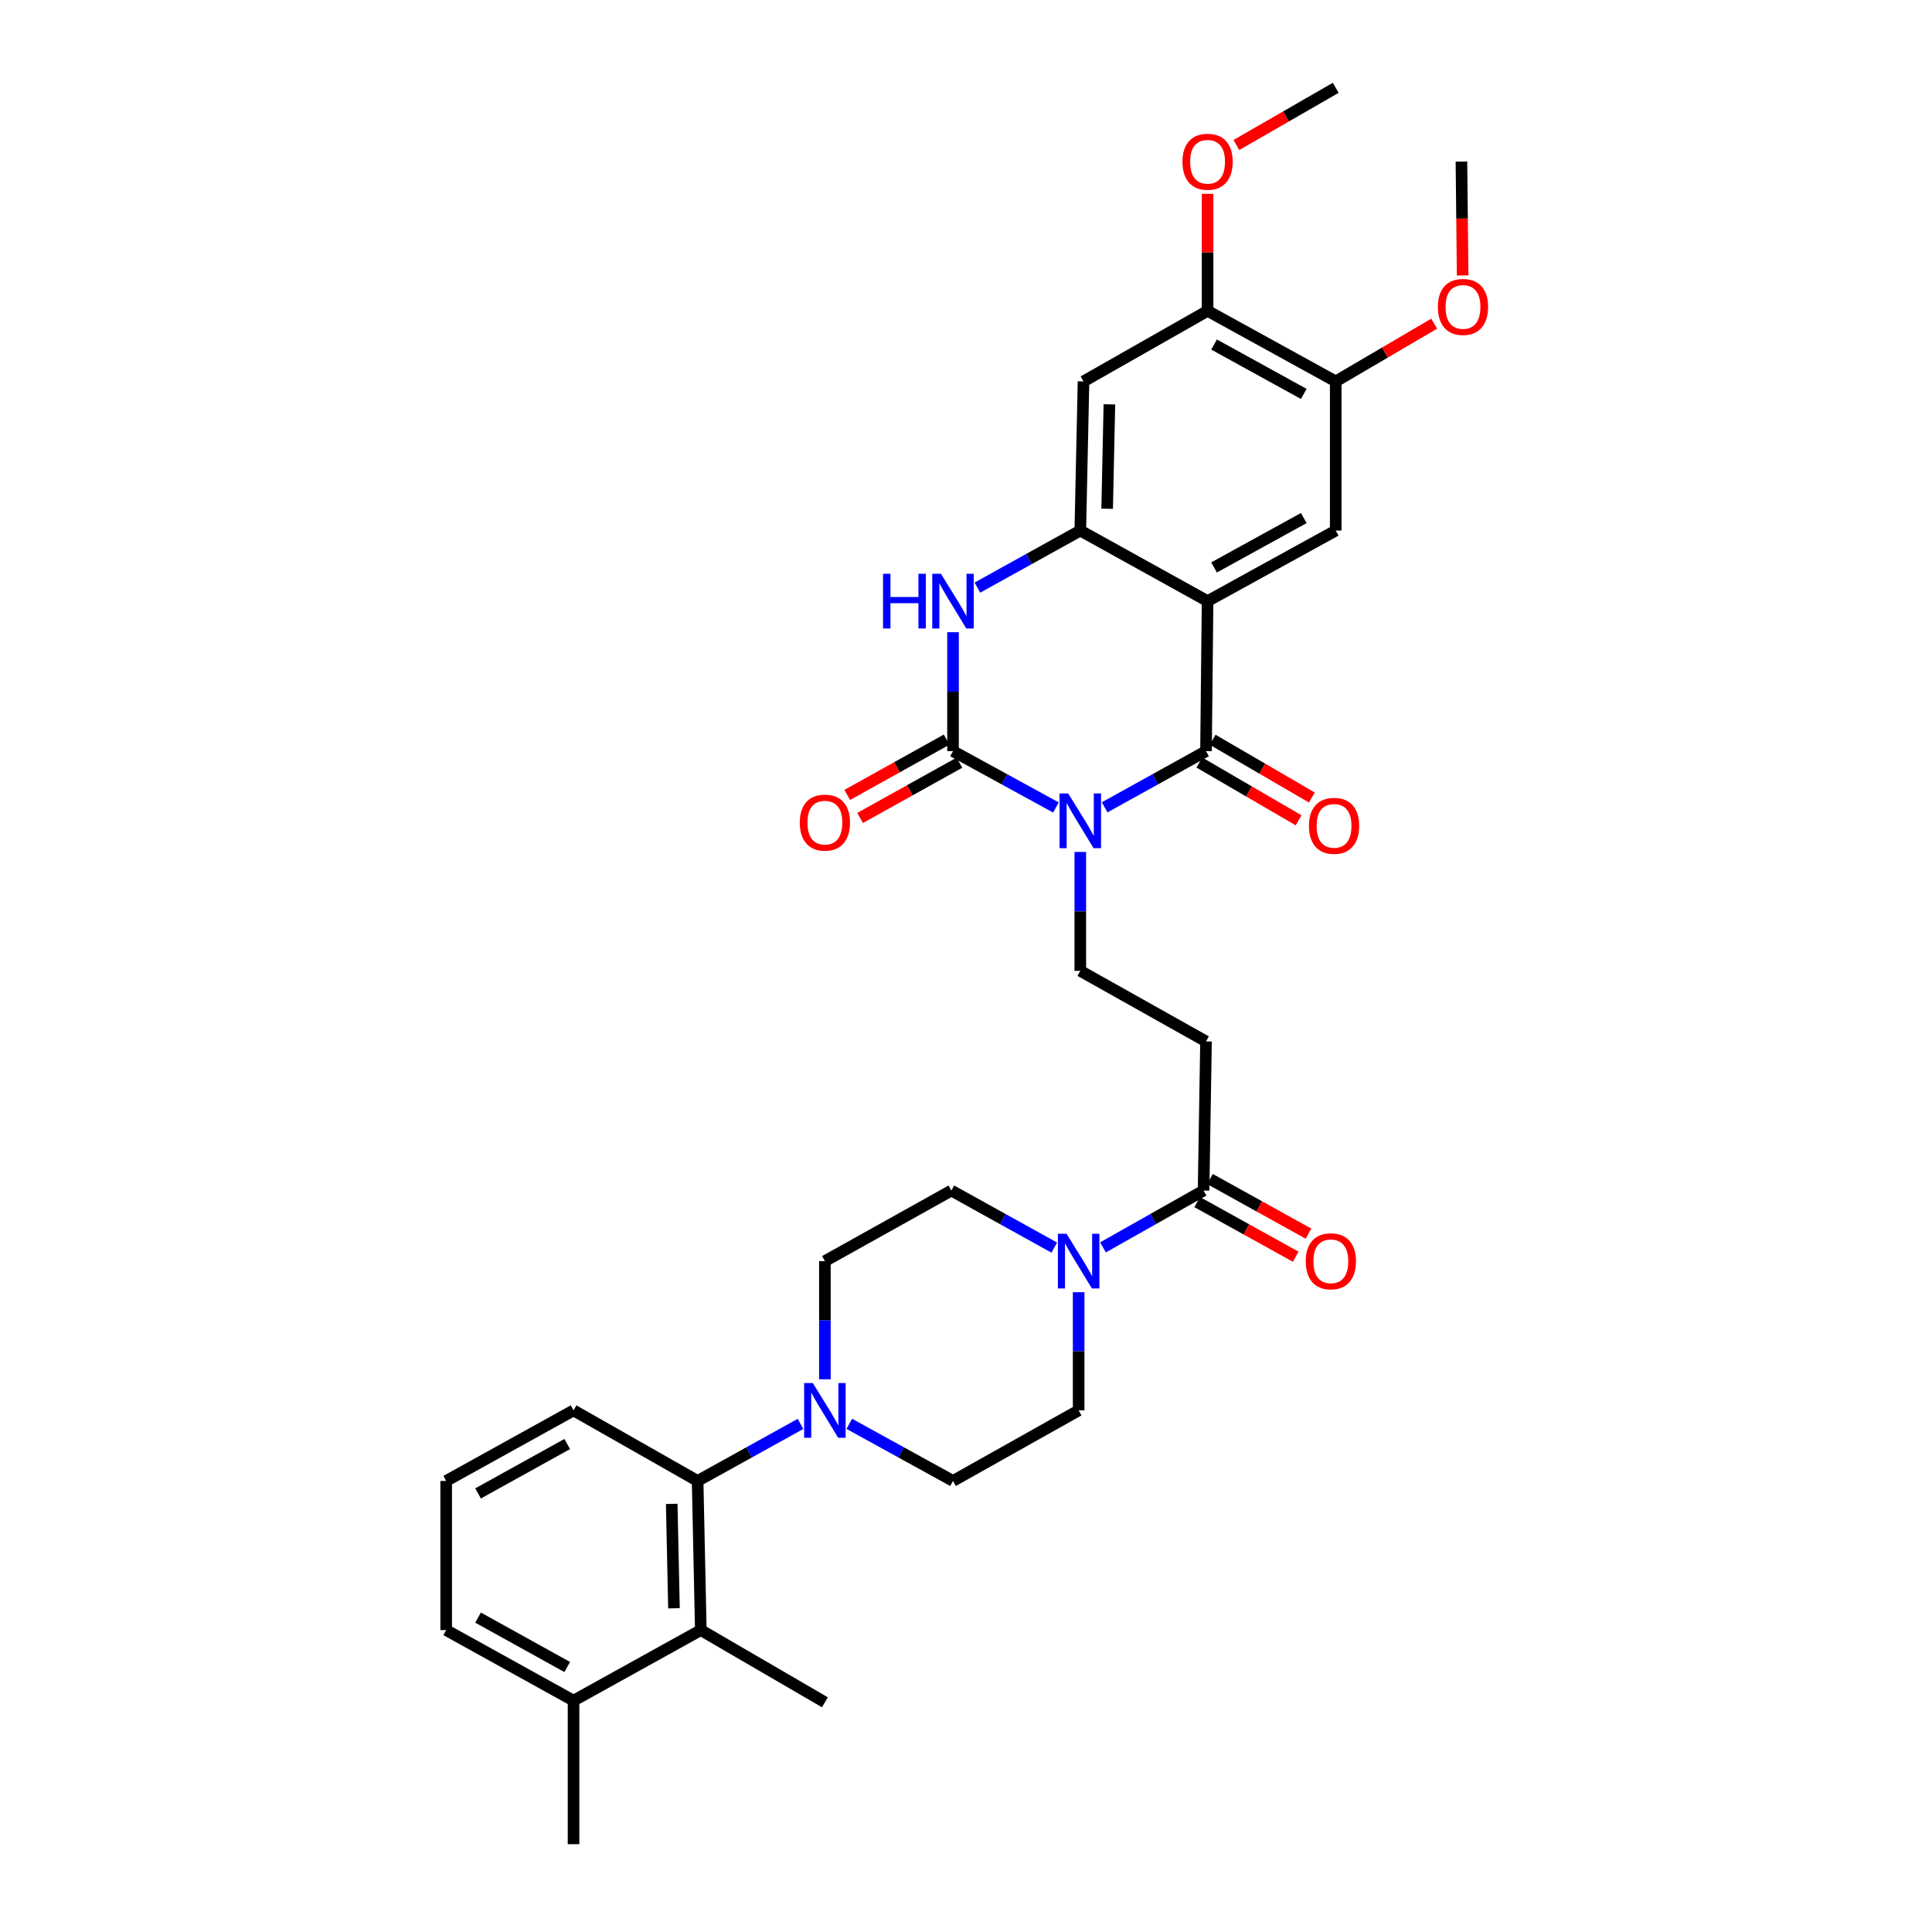 <?xml version='1.0' encoding='iso-8859-1'?>
<svg version='1.1' baseProfile='full'
              xmlns='http://www.w3.org/2000/svg'
                      xmlns:rdkit='http://www.rdkit.org/xml'
                      xmlns:xlink='http://www.w3.org/1999/xlink'
                  xml:space='preserve'
width='1000px' height='1000px' viewBox='0 0 1000 1000'>
<!-- END OF HEADER -->
<rect style='opacity:1.0;fill:#FFFFFF;stroke:none' width='1000' height='1000' x='0' y='0'> </rect>
<path class='bond-0' d='M 571.763,417.874 L 597.996,403.335' style='fill:none;fill-rule:evenodd;stroke:#0000FF;stroke-width:6px;stroke-linecap:butt;stroke-linejoin:miter;stroke-opacity:1' />
<path class='bond-0' d='M 597.996,403.335 L 624.229,388.796' style='fill:none;fill-rule:evenodd;stroke:#000000;stroke-width:6px;stroke-linecap:butt;stroke-linejoin:miter;stroke-opacity:1' />
<path class='bond-1' d='M 546.546,417.951 L 519.913,403.374' style='fill:none;fill-rule:evenodd;stroke:#0000FF;stroke-width:6px;stroke-linecap:butt;stroke-linejoin:miter;stroke-opacity:1' />
<path class='bond-1' d='M 519.913,403.374 L 493.28,388.796' style='fill:none;fill-rule:evenodd;stroke:#000000;stroke-width:6px;stroke-linecap:butt;stroke-linejoin:miter;stroke-opacity:1' />
<path class='bond-9' d='M 559.164,440.959 L 559.164,471.738' style='fill:none;fill-rule:evenodd;stroke:#0000FF;stroke-width:6px;stroke-linecap:butt;stroke-linejoin:miter;stroke-opacity:1' />
<path class='bond-9' d='M 559.164,471.738 L 559.164,502.517' style='fill:none;fill-rule:evenodd;stroke:#000000;stroke-width:6px;stroke-linecap:butt;stroke-linejoin:miter;stroke-opacity:1' />
<path class='bond-2' d='M 624.229,388.796 L 625.04,311.136' style='fill:none;fill-rule:evenodd;stroke:#000000;stroke-width:6px;stroke-linecap:butt;stroke-linejoin:miter;stroke-opacity:1' />
<path class='bond-17' d='M 620.796,394.694 L 646.476,409.642' style='fill:none;fill-rule:evenodd;stroke:#000000;stroke-width:6px;stroke-linecap:butt;stroke-linejoin:miter;stroke-opacity:1' />
<path class='bond-17' d='M 646.476,409.642 L 672.157,424.59' style='fill:none;fill-rule:evenodd;stroke:#FF0000;stroke-width:6px;stroke-linecap:butt;stroke-linejoin:miter;stroke-opacity:1' />
<path class='bond-17' d='M 627.662,382.898 L 653.342,397.846' style='fill:none;fill-rule:evenodd;stroke:#000000;stroke-width:6px;stroke-linecap:butt;stroke-linejoin:miter;stroke-opacity:1' />
<path class='bond-17' d='M 653.342,397.846 L 679.023,412.794' style='fill:none;fill-rule:evenodd;stroke:#FF0000;stroke-width:6px;stroke-linecap:butt;stroke-linejoin:miter;stroke-opacity:1' />
<path class='bond-4' d='M 493.28,388.796 L 493.28,358.017' style='fill:none;fill-rule:evenodd;stroke:#000000;stroke-width:6px;stroke-linecap:butt;stroke-linejoin:miter;stroke-opacity:1' />
<path class='bond-4' d='M 493.28,358.017 L 493.28,327.238' style='fill:none;fill-rule:evenodd;stroke:#0000FF;stroke-width:6px;stroke-linecap:butt;stroke-linejoin:miter;stroke-opacity:1' />
<path class='bond-16' d='M 489.961,382.833 L 464.251,397.143' style='fill:none;fill-rule:evenodd;stroke:#000000;stroke-width:6px;stroke-linecap:butt;stroke-linejoin:miter;stroke-opacity:1' />
<path class='bond-16' d='M 464.251,397.143 L 438.542,411.452' style='fill:none;fill-rule:evenodd;stroke:#FF0000;stroke-width:6px;stroke-linecap:butt;stroke-linejoin:miter;stroke-opacity:1' />
<path class='bond-16' d='M 496.598,394.759 L 470.889,409.068' style='fill:none;fill-rule:evenodd;stroke:#000000;stroke-width:6px;stroke-linecap:butt;stroke-linejoin:miter;stroke-opacity:1' />
<path class='bond-16' d='M 470.889,409.068 L 445.18,423.378' style='fill:none;fill-rule:evenodd;stroke:#FF0000;stroke-width:6px;stroke-linecap:butt;stroke-linejoin:miter;stroke-opacity:1' />
<path class='bond-7' d='M 625.04,311.136 L 691.364,274.619' style='fill:none;fill-rule:evenodd;stroke:#000000;stroke-width:6px;stroke-linecap:butt;stroke-linejoin:miter;stroke-opacity:1' />
<path class='bond-7' d='M 628.406,293.703 L 674.832,268.141' style='fill:none;fill-rule:evenodd;stroke:#000000;stroke-width:6px;stroke-linecap:butt;stroke-linejoin:miter;stroke-opacity:1' />
<path class='bond-33' d='M 625.04,311.136 L 559.164,274.619' style='fill:none;fill-rule:evenodd;stroke:#000000;stroke-width:6px;stroke-linecap:butt;stroke-linejoin:miter;stroke-opacity:1' />
<path class='bond-3' d='M 559.164,274.619 L 532.533,289.379' style='fill:none;fill-rule:evenodd;stroke:#000000;stroke-width:6px;stroke-linecap:butt;stroke-linejoin:miter;stroke-opacity:1' />
<path class='bond-3' d='M 532.533,289.379 L 505.903,304.14' style='fill:none;fill-rule:evenodd;stroke:#0000FF;stroke-width:6px;stroke-linecap:butt;stroke-linejoin:miter;stroke-opacity:1' />
<path class='bond-11' d='M 559.164,274.619 L 560.824,197.415' style='fill:none;fill-rule:evenodd;stroke:#000000;stroke-width:6px;stroke-linecap:butt;stroke-linejoin:miter;stroke-opacity:1' />
<path class='bond-11' d='M 573.058,263.332 L 574.22,209.289' style='fill:none;fill-rule:evenodd;stroke:#000000;stroke-width:6px;stroke-linecap:butt;stroke-linejoin:miter;stroke-opacity:1' />
<path class='bond-5' d='M 426.963,713.922 L 426.963,683.339' style='fill:none;fill-rule:evenodd;stroke:#0000FF;stroke-width:6px;stroke-linecap:butt;stroke-linejoin:miter;stroke-opacity:1' />
<path class='bond-5' d='M 426.963,683.339 L 426.963,652.756' style='fill:none;fill-rule:evenodd;stroke:#000000;stroke-width:6px;stroke-linecap:butt;stroke-linejoin:miter;stroke-opacity:1' />
<path class='bond-10' d='M 414.34,737.01 L 387.71,751.771' style='fill:none;fill-rule:evenodd;stroke:#0000FF;stroke-width:6px;stroke-linecap:butt;stroke-linejoin:miter;stroke-opacity:1' />
<path class='bond-10' d='M 387.71,751.771 L 361.079,766.531' style='fill:none;fill-rule:evenodd;stroke:#000000;stroke-width:6px;stroke-linecap:butt;stroke-linejoin:miter;stroke-opacity:1' />
<path class='bond-35' d='M 439.596,736.97 L 466.438,751.75' style='fill:none;fill-rule:evenodd;stroke:#0000FF;stroke-width:6px;stroke-linecap:butt;stroke-linejoin:miter;stroke-opacity:1' />
<path class='bond-35' d='M 466.438,751.75 L 493.28,766.531' style='fill:none;fill-rule:evenodd;stroke:#000000;stroke-width:6px;stroke-linecap:butt;stroke-linejoin:miter;stroke-opacity:1' />
<path class='bond-6' d='M 570.903,645.641 L 596.937,630.936' style='fill:none;fill-rule:evenodd;stroke:#0000FF;stroke-width:6px;stroke-linecap:butt;stroke-linejoin:miter;stroke-opacity:1' />
<path class='bond-6' d='M 596.937,630.936 L 622.97,616.231' style='fill:none;fill-rule:evenodd;stroke:#000000;stroke-width:6px;stroke-linecap:butt;stroke-linejoin:miter;stroke-opacity:1' />
<path class='bond-20' d='M 558.307,668.848 L 558.307,699.431' style='fill:none;fill-rule:evenodd;stroke:#0000FF;stroke-width:6px;stroke-linecap:butt;stroke-linejoin:miter;stroke-opacity:1' />
<path class='bond-20' d='M 558.307,699.431 L 558.307,730.014' style='fill:none;fill-rule:evenodd;stroke:#000000;stroke-width:6px;stroke-linecap:butt;stroke-linejoin:miter;stroke-opacity:1' />
<path class='bond-21' d='M 545.684,645.757 L 519.057,630.994' style='fill:none;fill-rule:evenodd;stroke:#0000FF;stroke-width:6px;stroke-linecap:butt;stroke-linejoin:miter;stroke-opacity:1' />
<path class='bond-21' d='M 519.057,630.994 L 492.43,616.231' style='fill:none;fill-rule:evenodd;stroke:#000000;stroke-width:6px;stroke-linecap:butt;stroke-linejoin:miter;stroke-opacity:1' />
<path class='bond-14' d='M 691.364,274.619 L 691.364,197.415' style='fill:none;fill-rule:evenodd;stroke:#000000;stroke-width:6px;stroke-linecap:butt;stroke-linejoin:miter;stroke-opacity:1' />
<path class='bond-8' d='M 622.97,616.231 L 624.229,539.034' style='fill:none;fill-rule:evenodd;stroke:#000000;stroke-width:6px;stroke-linecap:butt;stroke-linejoin:miter;stroke-opacity:1' />
<path class='bond-22' d='M 619.661,622.2 L 645.157,636.336' style='fill:none;fill-rule:evenodd;stroke:#000000;stroke-width:6px;stroke-linecap:butt;stroke-linejoin:miter;stroke-opacity:1' />
<path class='bond-22' d='M 645.157,636.336 L 670.654,650.473' style='fill:none;fill-rule:evenodd;stroke:#FF0000;stroke-width:6px;stroke-linecap:butt;stroke-linejoin:miter;stroke-opacity:1' />
<path class='bond-22' d='M 626.279,610.263 L 651.776,624.4' style='fill:none;fill-rule:evenodd;stroke:#000000;stroke-width:6px;stroke-linecap:butt;stroke-linejoin:miter;stroke-opacity:1' />
<path class='bond-22' d='M 651.776,624.4 L 677.272,638.536' style='fill:none;fill-rule:evenodd;stroke:#FF0000;stroke-width:6px;stroke-linecap:butt;stroke-linejoin:miter;stroke-opacity:1' />
<path class='bond-12' d='M 559.164,502.517 L 624.229,539.034' style='fill:none;fill-rule:evenodd;stroke:#000000;stroke-width:6px;stroke-linecap:butt;stroke-linejoin:miter;stroke-opacity:1' />
<path class='bond-13' d='M 361.079,766.531 L 362.74,843.735' style='fill:none;fill-rule:evenodd;stroke:#000000;stroke-width:6px;stroke-linecap:butt;stroke-linejoin:miter;stroke-opacity:1' />
<path class='bond-13' d='M 347.683,778.405 L 348.846,832.448' style='fill:none;fill-rule:evenodd;stroke:#000000;stroke-width:6px;stroke-linecap:butt;stroke-linejoin:miter;stroke-opacity:1' />
<path class='bond-26' d='M 361.079,766.531 L 296.864,730.014' style='fill:none;fill-rule:evenodd;stroke:#000000;stroke-width:6px;stroke-linecap:butt;stroke-linejoin:miter;stroke-opacity:1' />
<path class='bond-15' d='M 560.824,197.415 L 625.04,160.897' style='fill:none;fill-rule:evenodd;stroke:#000000;stroke-width:6px;stroke-linecap:butt;stroke-linejoin:miter;stroke-opacity:1' />
<path class='bond-23' d='M 362.74,843.735 L 296.864,880.253' style='fill:none;fill-rule:evenodd;stroke:#000000;stroke-width:6px;stroke-linecap:butt;stroke-linejoin:miter;stroke-opacity:1' />
<path class='bond-27' d='M 362.74,843.735 L 426.963,881.102' style='fill:none;fill-rule:evenodd;stroke:#000000;stroke-width:6px;stroke-linecap:butt;stroke-linejoin:miter;stroke-opacity:1' />
<path class='bond-24' d='M 691.364,197.415 L 716.847,182.47' style='fill:none;fill-rule:evenodd;stroke:#000000;stroke-width:6px;stroke-linecap:butt;stroke-linejoin:miter;stroke-opacity:1' />
<path class='bond-24' d='M 716.847,182.47 L 742.331,167.525' style='fill:none;fill-rule:evenodd;stroke:#FF0000;stroke-width:6px;stroke-linecap:butt;stroke-linejoin:miter;stroke-opacity:1' />
<path class='bond-34' d='M 691.364,197.415 L 625.04,160.897' style='fill:none;fill-rule:evenodd;stroke:#000000;stroke-width:6px;stroke-linecap:butt;stroke-linejoin:miter;stroke-opacity:1' />
<path class='bond-34' d='M 674.832,203.893 L 628.406,178.331' style='fill:none;fill-rule:evenodd;stroke:#000000;stroke-width:6px;stroke-linecap:butt;stroke-linejoin:miter;stroke-opacity:1' />
<path class='bond-25' d='M 625.04,160.897 L 625.04,130.614' style='fill:none;fill-rule:evenodd;stroke:#000000;stroke-width:6px;stroke-linecap:butt;stroke-linejoin:miter;stroke-opacity:1' />
<path class='bond-25' d='M 625.04,130.614 L 625.04,100.331' style='fill:none;fill-rule:evenodd;stroke:#FF0000;stroke-width:6px;stroke-linecap:butt;stroke-linejoin:miter;stroke-opacity:1' />
<path class='bond-18' d='M 426.963,652.756 L 492.43,616.231' style='fill:none;fill-rule:evenodd;stroke:#000000;stroke-width:6px;stroke-linecap:butt;stroke-linejoin:miter;stroke-opacity:1' />
<path class='bond-19' d='M 493.28,766.531 L 558.307,730.014' style='fill:none;fill-rule:evenodd;stroke:#000000;stroke-width:6px;stroke-linecap:butt;stroke-linejoin:miter;stroke-opacity:1' />
<path class='bond-30' d='M 296.864,880.253 L 296.864,954.545' style='fill:none;fill-rule:evenodd;stroke:#000000;stroke-width:6px;stroke-linecap:butt;stroke-linejoin:miter;stroke-opacity:1' />
<path class='bond-36' d='M 296.864,880.253 L 230.942,843.735' style='fill:none;fill-rule:evenodd;stroke:#000000;stroke-width:6px;stroke-linecap:butt;stroke-linejoin:miter;stroke-opacity:1' />
<path class='bond-36' d='M 293.589,862.836 L 247.444,837.274' style='fill:none;fill-rule:evenodd;stroke:#000000;stroke-width:6px;stroke-linecap:butt;stroke-linejoin:miter;stroke-opacity:1' />
<path class='bond-32' d='M 757.067,142.583 L 756.752,113.112' style='fill:none;fill-rule:evenodd;stroke:#FF0000;stroke-width:6px;stroke-linecap:butt;stroke-linejoin:miter;stroke-opacity:1' />
<path class='bond-32' d='M 756.752,113.112 L 756.436,83.64' style='fill:none;fill-rule:evenodd;stroke:#000000;stroke-width:6px;stroke-linecap:butt;stroke-linejoin:miter;stroke-opacity:1' />
<path class='bond-31' d='M 639.953,75.054 L 665.658,60.254' style='fill:none;fill-rule:evenodd;stroke:#FF0000;stroke-width:6px;stroke-linecap:butt;stroke-linejoin:miter;stroke-opacity:1' />
<path class='bond-31' d='M 665.658,60.254 L 691.364,45.455' style='fill:none;fill-rule:evenodd;stroke:#000000;stroke-width:6px;stroke-linecap:butt;stroke-linejoin:miter;stroke-opacity:1' />
<path class='bond-28' d='M 296.864,730.014 L 230.942,766.531' style='fill:none;fill-rule:evenodd;stroke:#000000;stroke-width:6px;stroke-linecap:butt;stroke-linejoin:miter;stroke-opacity:1' />
<path class='bond-28' d='M 293.589,747.43 L 247.444,772.992' style='fill:none;fill-rule:evenodd;stroke:#000000;stroke-width:6px;stroke-linecap:butt;stroke-linejoin:miter;stroke-opacity:1' />
<path class='bond-29' d='M 230.942,766.531 L 230.942,843.735' style='fill:none;fill-rule:evenodd;stroke:#000000;stroke-width:6px;stroke-linecap:butt;stroke-linejoin:miter;stroke-opacity:1' />
<path  class='atom-0' d='M 552.904 410.698
L 562.184 425.698
Q 563.104 427.178, 564.584 429.858
Q 566.064 432.538, 566.144 432.698
L 566.144 410.698
L 569.904 410.698
L 569.904 439.018
L 566.024 439.018
L 556.064 422.618
Q 554.904 420.698, 553.664 418.498
Q 552.464 416.298, 552.104 415.618
L 552.104 439.018
L 548.424 439.018
L 548.424 410.698
L 552.904 410.698
' fill='#0000FF'/>
<path  class='atom-5' d='M 457.06 296.976
L 460.9 296.976
L 460.9 309.016
L 475.38 309.016
L 475.38 296.976
L 479.22 296.976
L 479.22 325.296
L 475.38 325.296
L 475.38 312.216
L 460.9 312.216
L 460.9 325.296
L 457.06 325.296
L 457.06 296.976
' fill='#0000FF'/>
<path  class='atom-5' d='M 487.02 296.976
L 496.3 311.976
Q 497.22 313.456, 498.7 316.136
Q 500.18 318.816, 500.26 318.976
L 500.26 296.976
L 504.02 296.976
L 504.02 325.296
L 500.14 325.296
L 490.18 308.896
Q 489.02 306.976, 487.78 304.776
Q 486.58 302.576, 486.22 301.896
L 486.22 325.296
L 482.54 325.296
L 482.54 296.976
L 487.02 296.976
' fill='#0000FF'/>
<path  class='atom-6' d='M 420.703 715.854
L 429.983 730.854
Q 430.903 732.334, 432.383 735.014
Q 433.863 737.694, 433.943 737.854
L 433.943 715.854
L 437.703 715.854
L 437.703 744.174
L 433.823 744.174
L 423.863 727.774
Q 422.703 725.854, 421.463 723.654
Q 420.263 721.454, 419.903 720.774
L 419.903 744.174
L 416.223 744.174
L 416.223 715.854
L 420.703 715.854
' fill='#0000FF'/>
<path  class='atom-7' d='M 552.047 638.596
L 561.327 653.596
Q 562.247 655.076, 563.727 657.756
Q 565.207 660.436, 565.287 660.596
L 565.287 638.596
L 569.047 638.596
L 569.047 666.916
L 565.167 666.916
L 555.207 650.516
Q 554.047 648.596, 552.807 646.396
Q 551.607 644.196, 551.247 643.516
L 551.247 666.916
L 547.567 666.916
L 547.567 638.596
L 552.047 638.596
' fill='#0000FF'/>
<path  class='atom-17' d='M 413.963 425.787
Q 413.963 418.987, 417.323 415.187
Q 420.683 411.387, 426.963 411.387
Q 433.243 411.387, 436.603 415.187
Q 439.963 418.987, 439.963 425.787
Q 439.963 432.667, 436.563 436.587
Q 433.163 440.467, 426.963 440.467
Q 420.723 440.467, 417.323 436.587
Q 413.963 432.707, 413.963 425.787
M 426.963 437.267
Q 431.283 437.267, 433.603 434.387
Q 435.963 431.467, 435.963 425.787
Q 435.963 420.227, 433.603 417.427
Q 431.283 414.587, 426.963 414.587
Q 422.643 414.587, 420.283 417.387
Q 417.963 420.187, 417.963 425.787
Q 417.963 431.507, 420.283 434.387
Q 422.643 437.267, 426.963 437.267
' fill='#FF0000'/>
<path  class='atom-18' d='M 677.507 427.455
Q 677.507 420.655, 680.867 416.855
Q 684.227 413.055, 690.507 413.055
Q 696.787 413.055, 700.147 416.855
Q 703.507 420.655, 703.507 427.455
Q 703.507 434.335, 700.107 438.255
Q 696.707 442.135, 690.507 442.135
Q 684.267 442.135, 680.867 438.255
Q 677.507 434.375, 677.507 427.455
M 690.507 438.935
Q 694.827 438.935, 697.147 436.055
Q 699.507 433.135, 699.507 427.455
Q 699.507 421.895, 697.147 419.095
Q 694.827 416.255, 690.507 416.255
Q 686.187 416.255, 683.827 419.055
Q 681.507 421.855, 681.507 427.455
Q 681.507 433.175, 683.827 436.055
Q 686.187 438.935, 690.507 438.935
' fill='#FF0000'/>
<path  class='atom-23' d='M 675.846 652.836
Q 675.846 646.036, 679.206 642.236
Q 682.566 638.436, 688.846 638.436
Q 695.126 638.436, 698.486 642.236
Q 701.846 646.036, 701.846 652.836
Q 701.846 659.716, 698.446 663.636
Q 695.046 667.516, 688.846 667.516
Q 682.606 667.516, 679.206 663.636
Q 675.846 659.756, 675.846 652.836
M 688.846 664.316
Q 693.166 664.316, 695.486 661.436
Q 697.846 658.516, 697.846 652.836
Q 697.846 647.276, 695.486 644.476
Q 693.166 641.636, 688.846 641.636
Q 684.526 641.636, 682.166 644.436
Q 679.846 647.236, 679.846 652.836
Q 679.846 658.556, 682.166 661.436
Q 684.526 664.316, 688.846 664.316
' fill='#FF0000'/>
<path  class='atom-25' d='M 744.24 158.862
Q 744.24 152.062, 747.6 148.262
Q 750.96 144.462, 757.24 144.462
Q 763.52 144.462, 766.88 148.262
Q 770.24 152.062, 770.24 158.862
Q 770.24 165.742, 766.84 169.662
Q 763.44 173.542, 757.24 173.542
Q 751 173.542, 747.6 169.662
Q 744.24 165.782, 744.24 158.862
M 757.24 170.342
Q 761.56 170.342, 763.88 167.462
Q 766.24 164.542, 766.24 158.862
Q 766.24 153.302, 763.88 150.502
Q 761.56 147.662, 757.24 147.662
Q 752.92 147.662, 750.56 150.462
Q 748.24 153.262, 748.24 158.862
Q 748.24 164.582, 750.56 167.462
Q 752.92 170.342, 757.24 170.342
' fill='#FF0000'/>
<path  class='atom-26' d='M 612.04 83.72
Q 612.04 76.92, 615.4 73.12
Q 618.76 69.32, 625.04 69.32
Q 631.32 69.32, 634.68 73.12
Q 638.04 76.92, 638.04 83.72
Q 638.04 90.6, 634.64 94.52
Q 631.24 98.4, 625.04 98.4
Q 618.8 98.4, 615.4 94.52
Q 612.04 90.64, 612.04 83.72
M 625.04 95.2
Q 629.36 95.2, 631.68 92.32
Q 634.04 89.4, 634.04 83.72
Q 634.04 78.16, 631.68 75.36
Q 629.36 72.52, 625.04 72.52
Q 620.72 72.52, 618.36 75.32
Q 616.04 78.12, 616.04 83.72
Q 616.04 89.44, 618.36 92.32
Q 620.72 95.2, 625.04 95.2
' fill='#FF0000'/>
</svg>
